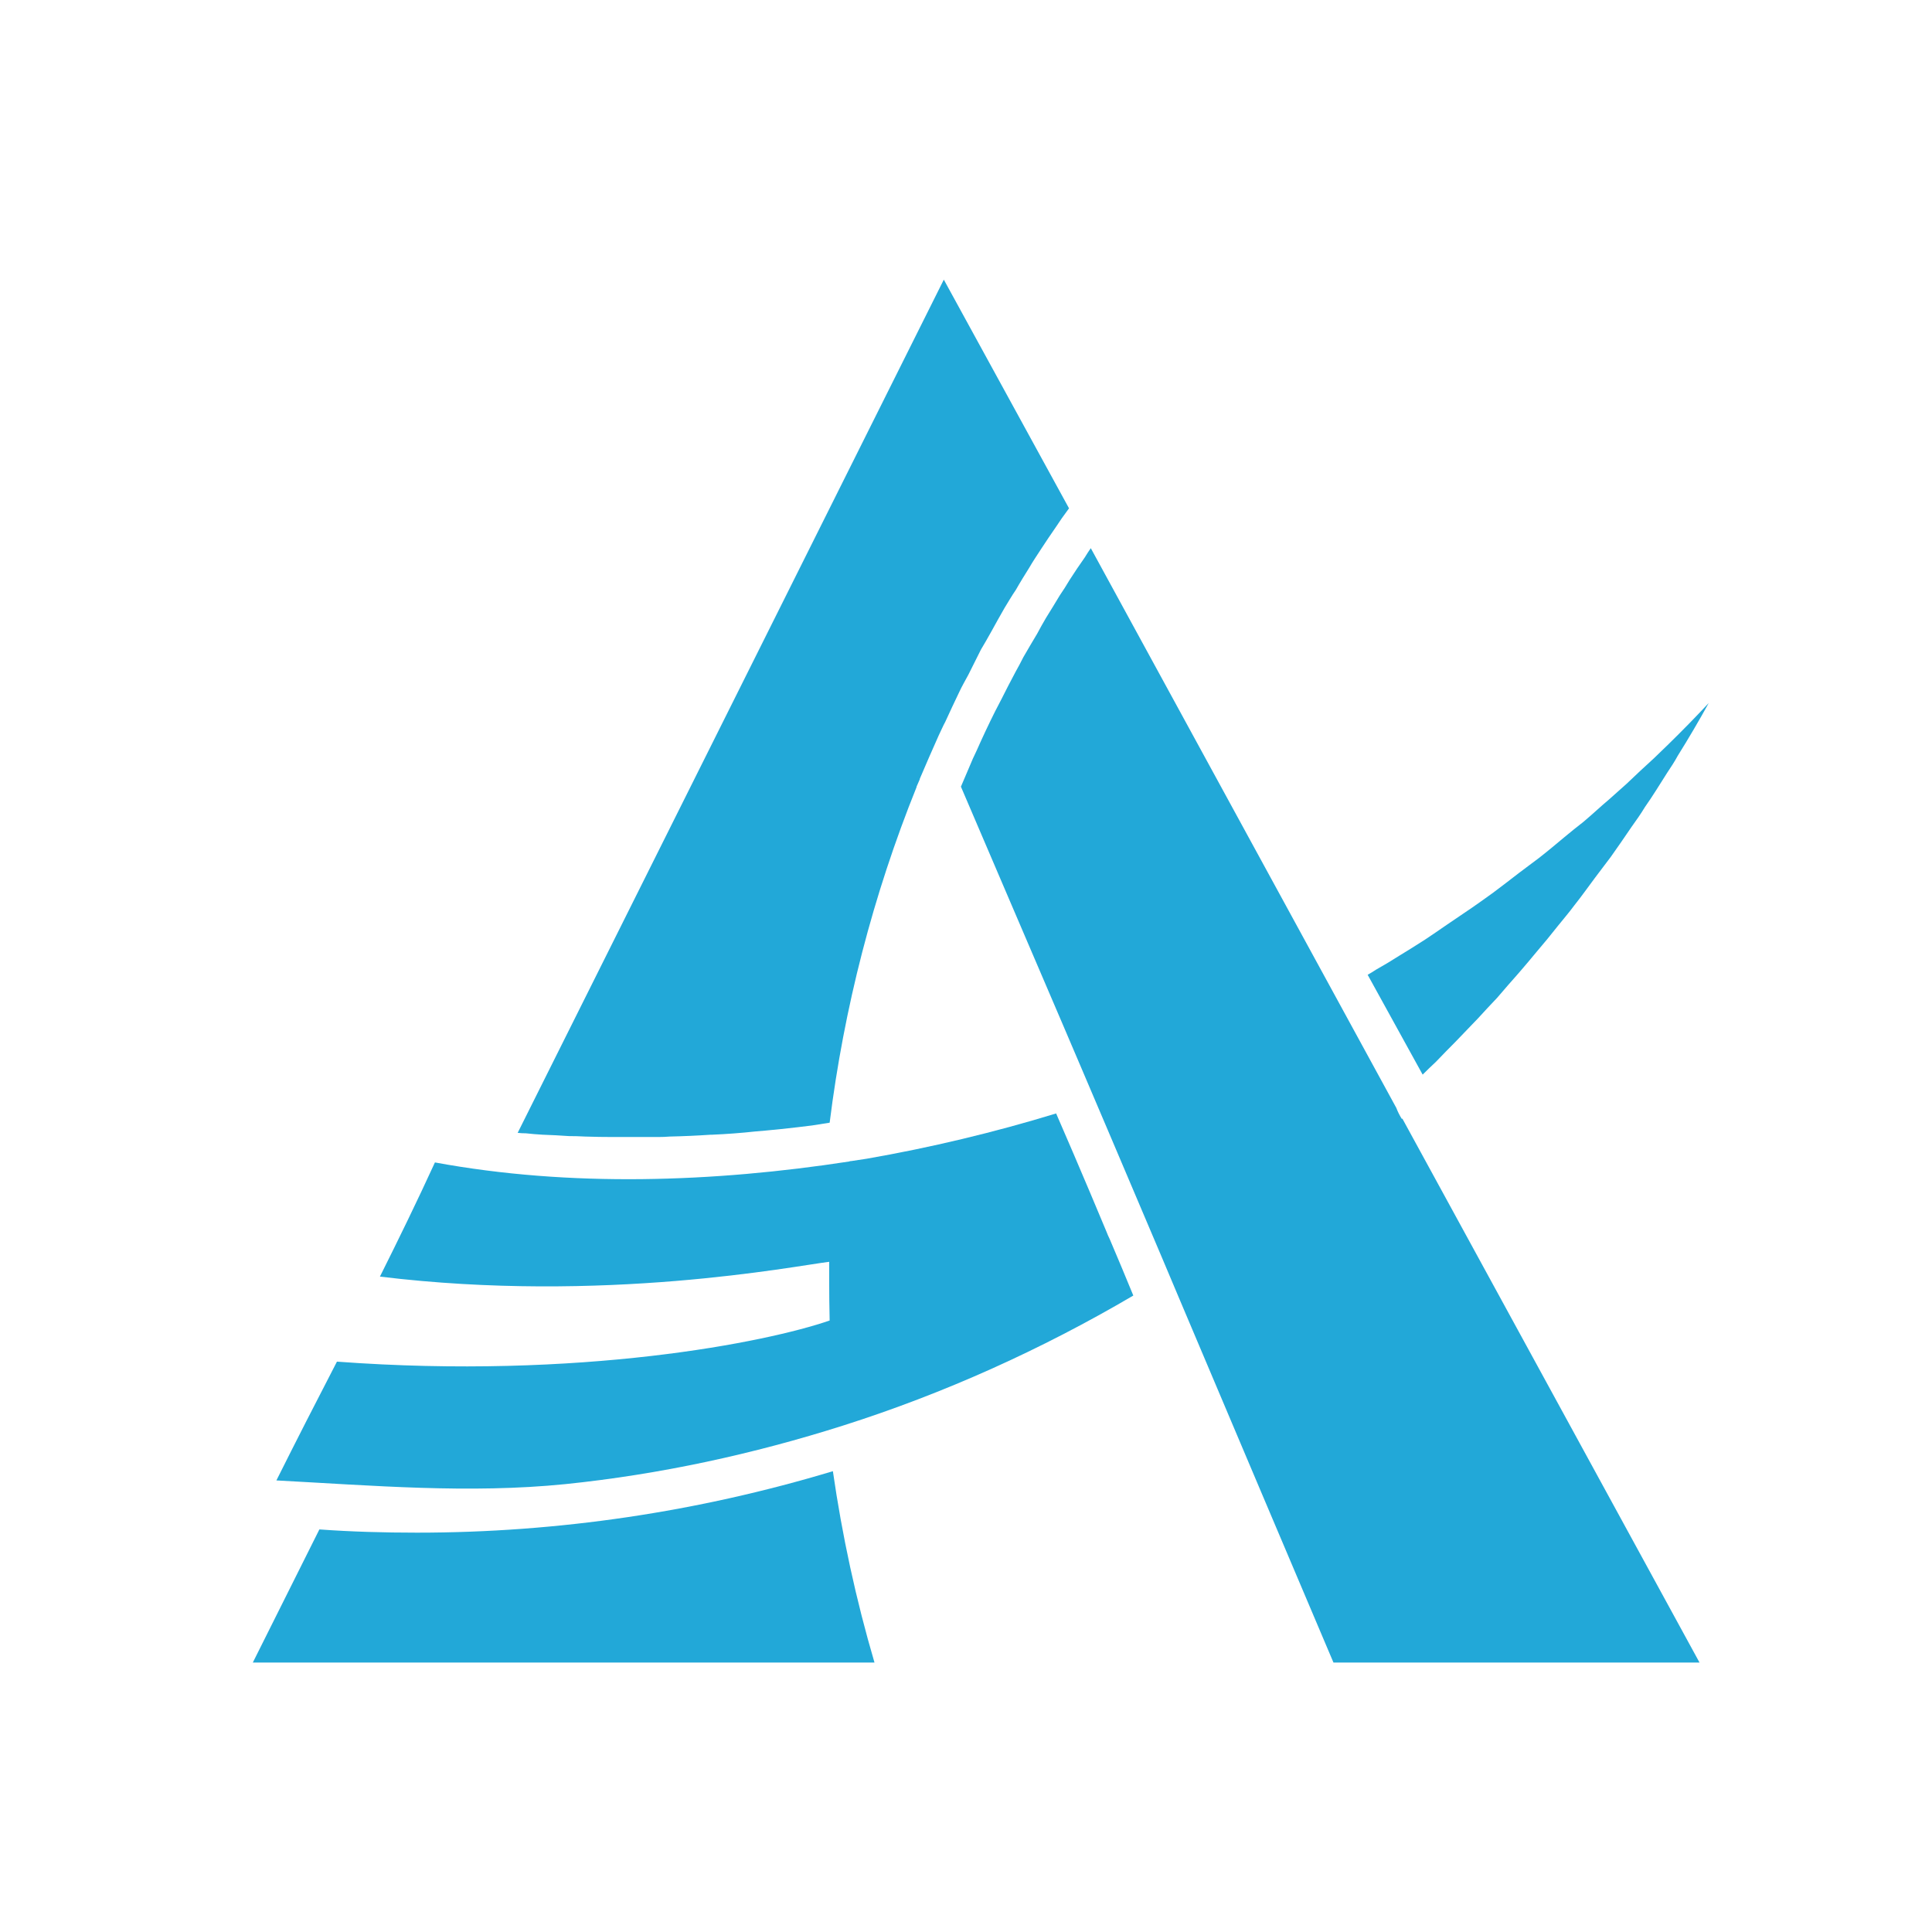 <svg version="1.2" xmlns="http://www.w3.org/2000/svg" viewBox="0 0 418 334" width="300" height="300">
	<title>logo_svg</title>
	<defs>
		<linearGradient id="g1" x2="1" gradientUnits="userSpaceOnUse" gradientTransform="matrix(-64.249,143.614,-42.322,-18.934,207.813,63.269)">
			<stop offset="0" stop-color="#22a8d8"/>
		</linearGradient>
		<linearGradient id="g2" x2="1" gradientUnits="userSpaceOnUse" gradientTransform="matrix(-134.166,-179.518,191.119,-142.836,258.547,348.664)">
			<stop offset="0" stop-color="#22a8d8"/>
		</linearGradient>
		<linearGradient id="g3" x2="1" gradientUnits="userSpaceOnUse" gradientTransform="matrix(309.945,0,0,169.94,59.802,195.098)">
			<stop offset="0" stop-color="#22a8d8"/>
		</linearGradient>
	</defs>
	<style>
		.s0 { fill: none } 
		.s1 { fill: url(#g1) } 
		.s2 { fill: url(#g2) } 
		.s3 { fill: url(#g3) } 
	</style>
	<g id="background-logo">
		<path class="s0" d="m37 0h1280v1024h-1280z"/>
	</g>
	<g id="logo-logo">
		<g>
			<g>
				<path class="s1" d="m212.2 98.6c0.8-1.3 1.5-2.6 2.3-4 0.9-1.6 1.8-3.3 2.8-5 0.8-1.3 1.6-2.7 2.5-4 0.9-1.6 1.9-3.2 2.9-4.8 0.8-1.4 1.7-2.7 2.6-4.1q1.5-2.3 3.1-4.6 1.3-2 2.8-4 0 0 0.1-0.1l-27.1-49.5-92.2 184.6q0.9 0.1 1.8 0.1 1.8 0.2 3.6 0.3 2.9 0.1 5.7 0.3 1.7 0 3.5 0.1 3 0.1 6 0.1 1.6 0 3.2 0 3.3 0 6.6 0 1.3 0 2.5-0.1 4.5-0.1 8.9-0.4 0.1 0 0.3 0 4.7-0.2 9.3-0.7 1.1-0.1 2.3-0.2 3.3-0.3 6.7-0.7 1.6-0.2 3.3-0.4 1.9-0.3 3.8-0.6c3.1-24.8 9.4-49.3 18.8-72.6v-0.1l0.7-1.6q0 0 0-0.1 2-4.7 4.1-9.4c0.5-1 0.9-2 1.4-2.9 1-2.2 2-4.3 3-6.4 0.6-1.3 1.3-2.5 2-3.8 0.9-1.8 1.8-3.6 2.7-5.4z"/>
			</g>
			<g>
				<path class="s2" d="m180.2 276.3c2 13.9 5 27.8 9 41.4h-134.5l14.4-28.8c6.9 0.5 14 0.7 21.1 0.7 30.6 0 60.8-4.5 90-13.3zm123.2-76.3c0 0-0.1 0.1-0.1 0.1-0.5-0.8-0.9-1.6-1.2-2.4l-66.1-121.1q-0.7 1-1.3 2-1.7 2.4-3.3 4.9-1 1.7-2.1 3.3-1.5 2.5-3 4.9-1 1.7-1.9 3.4-1.5 2.5-3 5.1-0.8 1.6-1.7 3.2-1.6 3-3.1 6-0.6 1.2-1.3 2.5-2.1 4.2-4 8.5-0.4 0.9-0.8 1.7-1.3 3.1-2.6 6.1c7.2 16.8 14.5 33.9 21.8 50.9l3.8 8.9 6.9 16.2c4.9 11.6 9.8 23 14.5 34.2 12.4 29.3 24 56.7 33.6 79.3h79.2z"/>
			</g>
			<g>
				<path class="s3" d="m369.7 110.1q-3.2 5.8-6.7 11.4c-0.7 1.3-1.5 2.5-2.3 3.7-1.6 2.5-3.1 5-4.8 7.4-0.9 1.5-1.9 2.9-2.9 4.3-1.5 2.2-3 4.4-4.5 6.5-1.1 1.5-2.3 3-3.4 4.5-1.5 2-2.9 4-4.5 6-1.1 1.5-2.4 3-3.6 4.5q-2.2 2.8-4.6 5.6-1.9 2.3-3.8 4.5-2.4 2.7-4.7 5.4-2.1 2.2-4.1 4.4-2.4 2.5-4.9 5.1-2.1 2.1-4.2 4.3-1.5 1.4-2.9 2.8l-11.9-21.6q0.9-0.5 1.8-1.1 2.5-1.4 5-3 2.8-1.7 5.6-3.5 2.4-1.6 4.7-3.2 2.8-1.9 5.6-3.8 2.3-1.6 4.5-3.2 2.8-2.1 5.5-4.2c1.5-1.1 2.9-2.2 4.4-3.3 1.8-1.4 3.7-3 5.5-4.5 1.3-1.1 2.7-2.2 4.1-3.3 1.9-1.6 3.7-3.3 5.6-4.9 1.2-1.1 2.5-2.2 3.7-3.3 2-1.9 4-3.8 6-5.6 1-1 2.1-2 3.1-3q4.4-4.3 8.7-8.9zm-129.6 116q-0.4-0.8-0.7-1.6-3.5-8.4-7.1-16.8l-3.8-8.8c-13.4 4.1-27.2 7.4-41 9.8l-3.3 0.5q-0.3 0-0.5 0.1c-29.3 4.5-60.3 5.6-89.6 0.2-3.8 8.3-7.8 16.5-11.9 24.7 48.4 5.9 89.7-2.3 97.2-3.2 0 1.4 0 2.7 0 4q0 4.4 0.1 8.7c-13.6 4.7-53.9 12.8-106.6 8.9-4.4 8.5-8.8 17.1-13.1 25.7 20.8 1.1 41.7 2.9 62.5 0.8 20.5-2.1 40.7-6.5 60.2-12.7 21.7-6.9 42.8-16.4 62.7-28.1q-2.5-6.1-5.1-12.2z"/>
			</g>
		</g>
	</g>
</svg>